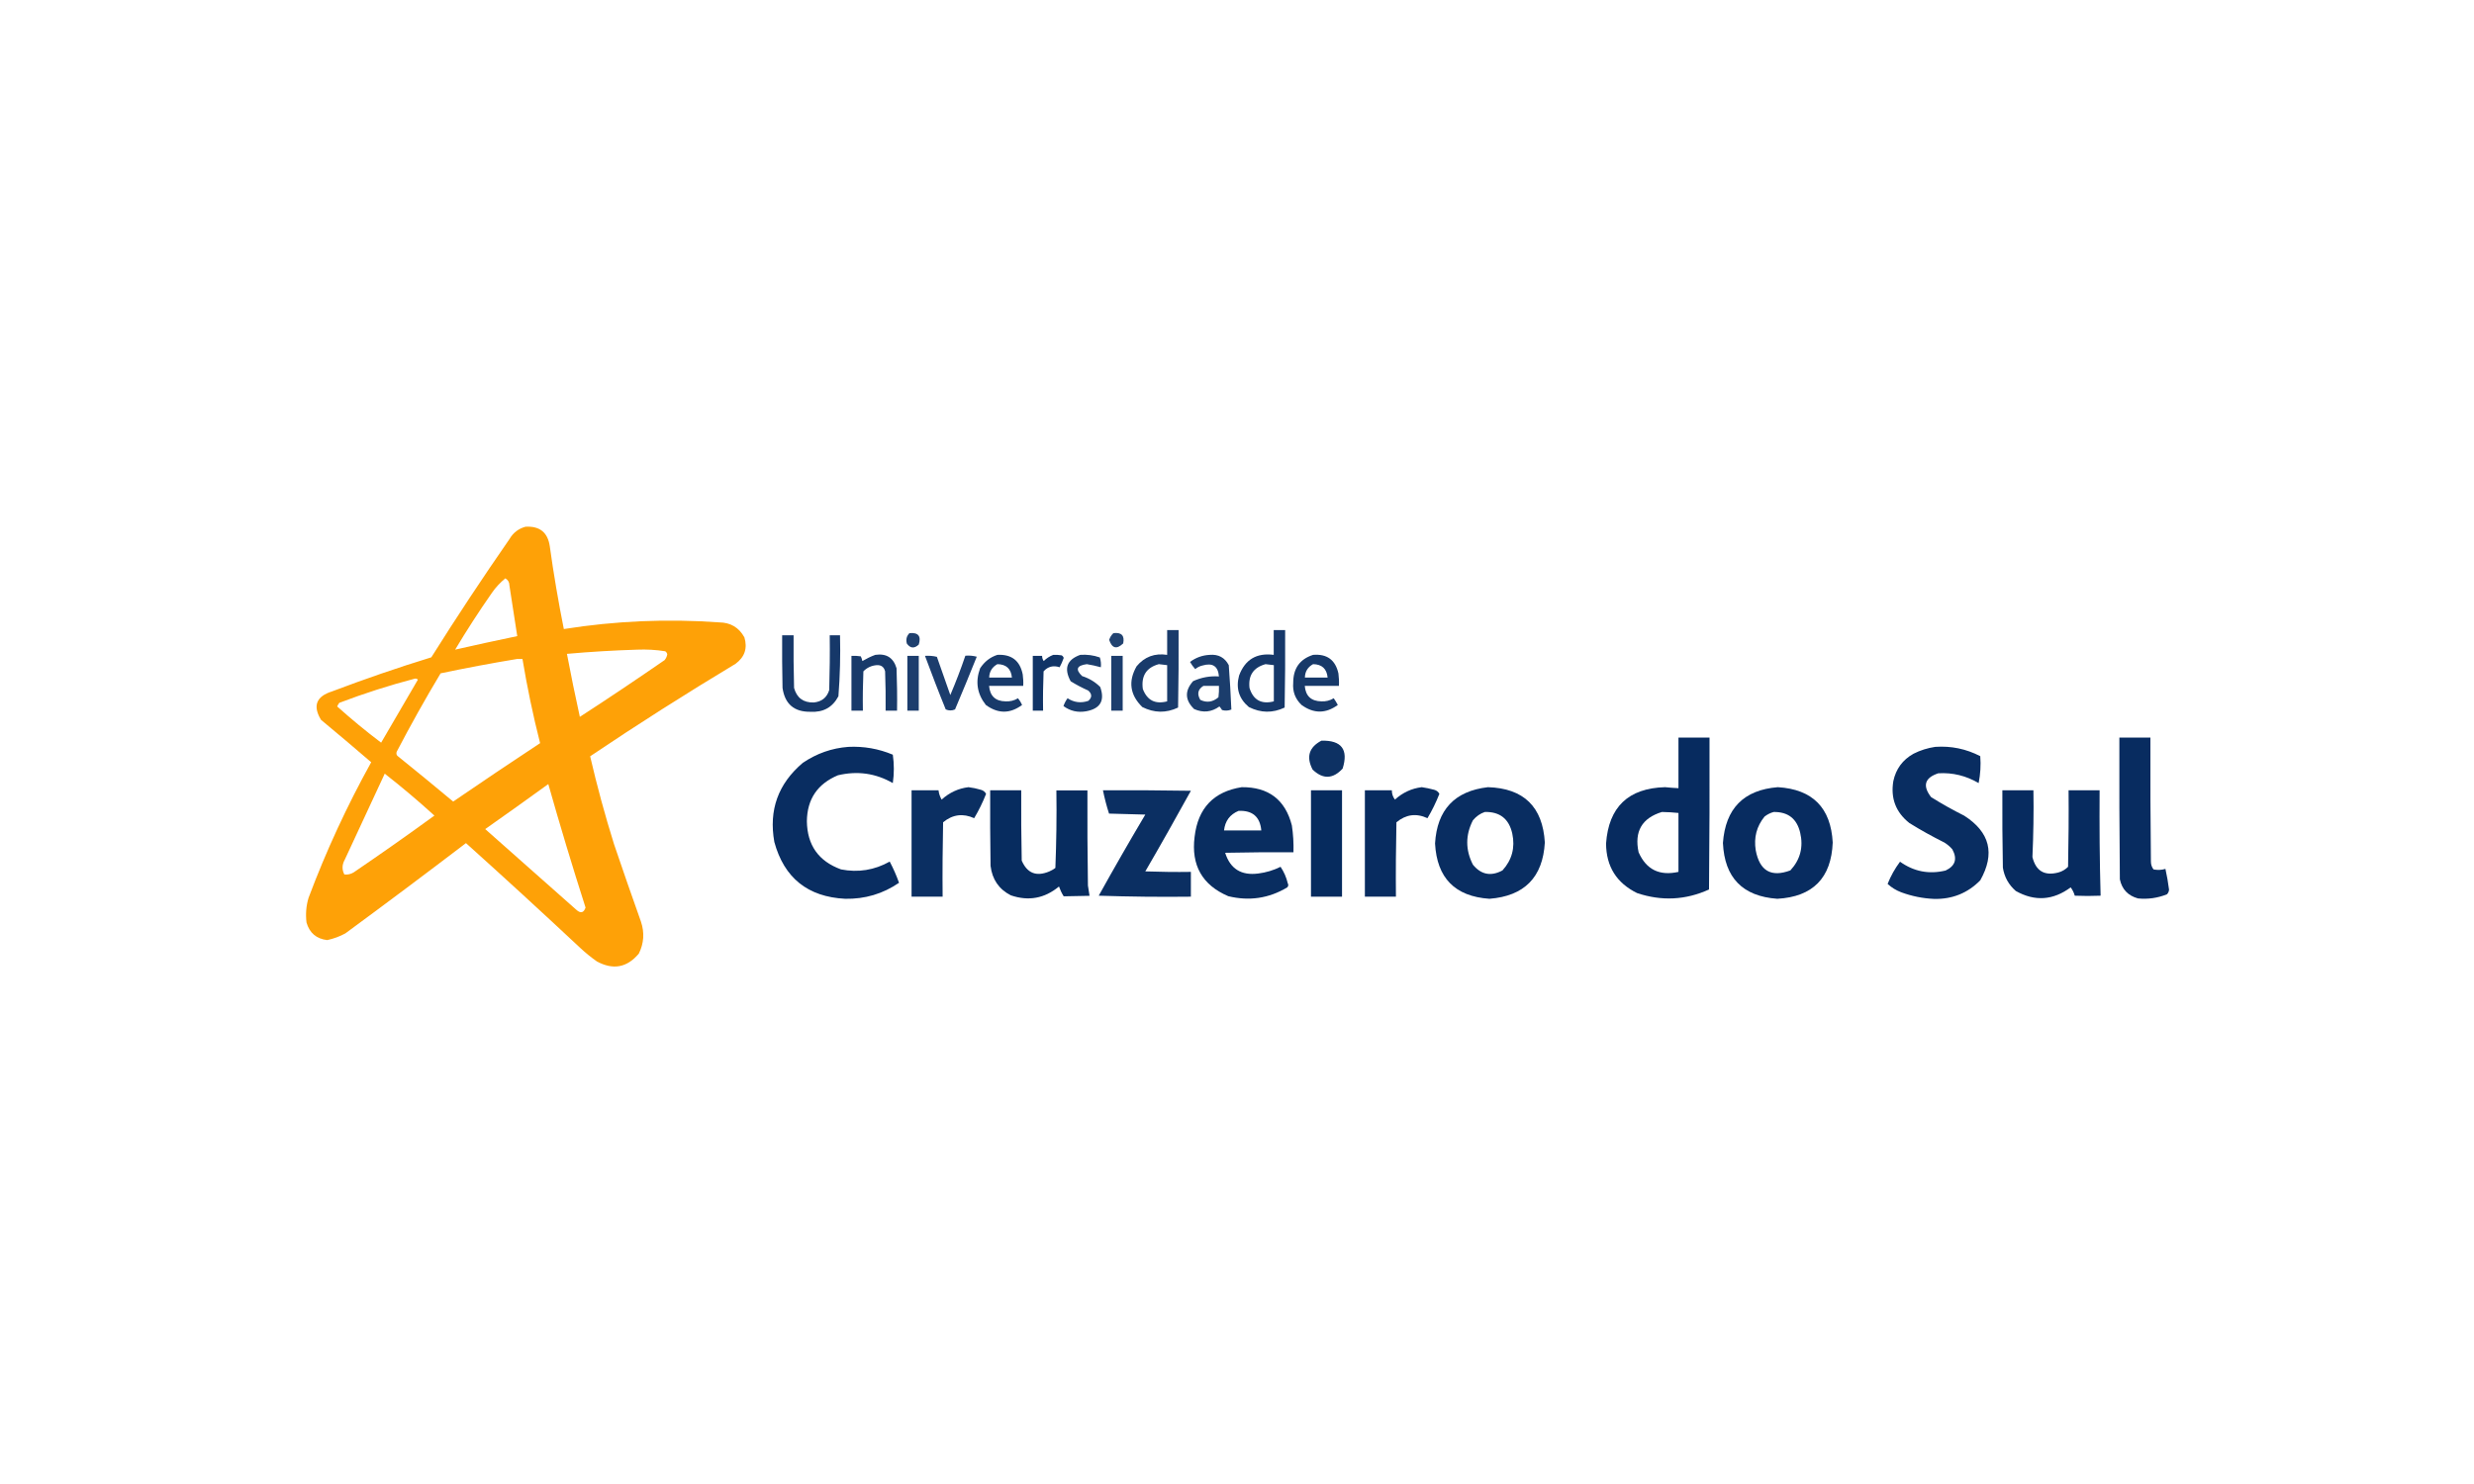 <svg xmlns="http://www.w3.org/2000/svg" xmlns:xlink="http://www.w3.org/1999/xlink" width="1000" zoomAndPan="magnify" viewBox="0 0 750 450" height="600" preserveAspectRatio="xMidYMid meet" version="1.0"><defs><clipPath id="0c28917f27"><path d="M 92.801 159.613 L 227 159.613 L 227 293.113 L 92.801 293.113 Z M 92.801 159.613 " clip-rule="nonzero"/></clipPath><clipPath id="c36563e2d4"><path d="M 642 223 L 657.551 223 L 657.551 273 L 642 273 Z M 642 223 " clip-rule="nonzero"/></clipPath></defs><g clip-path="url(#0c28917f27)"><path fill="#fe9e00" d="M 159.289 159.727 C 163.582 159.465 166.066 161.418 166.672 165.668 C 167.836 174.094 169.27 182.441 170.926 190.75 C 186.512 188.27 202.211 187.594 217.988 188.723 C 221.449 188.758 224.012 190.262 225.668 193.27 C 226.648 196.543 225.781 199.215 222.996 201.281 C 208.047 210.27 193.363 219.594 178.906 229.336 C 180.977 238.285 183.387 247.16 186.137 255.961 C 188.809 263.82 191.52 271.68 194.305 279.465 C 195.434 282.812 195.207 286.047 193.664 289.168 C 190.09 293.418 185.871 294.207 180.941 291.535 C 179.172 290.293 177.512 288.941 175.934 287.473 C 164.488 276.758 152.93 266.152 141.258 255.66 C 129.172 264.875 116.973 274.012 104.699 283.035 C 102.965 283.977 101.121 284.652 99.203 285.066 C 95.926 284.691 93.816 282.887 92.914 279.727 C 92.613 277.172 92.801 274.652 93.555 272.207 C 98.863 258.066 105.188 244.379 112.531 231.141 C 107.523 226.816 102.438 222.527 97.32 218.281 C 94.758 214.066 95.852 211.172 100.633 209.668 C 110.57 205.906 120.586 202.445 130.754 199.324 C 138.355 187.219 146.266 175.258 154.434 163.488 C 155.562 161.531 157.219 160.289 159.289 159.727 Z M 137.98 196.996 C 141.48 191.129 145.211 185.375 149.125 179.77 C 150.254 178.117 151.648 176.648 153.191 175.371 C 154.02 175.859 154.434 176.574 154.434 177.551 L 156.805 192.895 C 150.48 194.211 144.23 195.566 137.98 196.996 Z M 193.176 196.996 C 196 196.883 198.824 197.031 201.648 197.484 C 201.984 197.707 202.211 198.008 202.285 198.422 C 202.176 199.062 201.91 199.625 201.496 200.152 C 192.988 206.02 184.441 211.773 175.781 217.375 C 174.387 211.02 173.07 204.664 171.867 198.273 C 178.98 197.633 186.098 197.219 193.176 196.996 Z M 156.805 199.816 L 158.387 199.816 C 159.816 208.391 161.586 216.926 163.734 225.348 C 154.887 231.18 146.113 237.082 137.379 243.062 C 131.883 238.473 126.348 233.922 120.738 229.41 C 120.211 229.074 120.059 228.582 120.246 227.98 C 124.465 219.895 128.906 211.961 133.574 204.176 C 141.293 202.559 149.051 201.094 156.805 199.816 Z M 125.746 205.793 C 126.121 205.719 126.422 205.832 126.688 206.094 C 122.957 212.449 119.27 218.844 115.543 225.199 C 110.949 221.738 106.504 218.055 102.215 214.219 C 102.402 213.844 102.59 213.465 102.852 213.129 C 110.348 210.27 117.988 207.824 125.746 205.793 Z M 116.633 234.602 C 121.793 238.625 126.797 242.875 131.691 247.312 C 123.637 253.176 115.465 258.93 107.223 264.535 C 106.355 265.062 105.414 265.285 104.398 265.176 C 103.605 263.668 103.684 262.164 104.547 260.625 C 108.578 251.938 112.605 243.289 116.633 234.602 Z M 166.219 237.758 C 169.758 250.281 173.523 262.766 177.512 275.215 C 176.949 276.832 176.008 277.059 174.691 275.855 C 165.504 267.695 156.277 259.57 147.094 251.41 C 153.492 246.898 159.895 242.348 166.219 237.758 Z M 166.219 237.758 " fill-opacity="0.971" fill-rule="evenodd"/></g><path fill="#00265b" d="M 353.828 191.051 L 357.293 191.051 C 357.328 198.875 357.293 206.734 357.141 214.555 C 353.488 216.285 349.914 216.211 346.297 214.406 C 342.535 210.719 341.969 206.582 344.566 202.035 C 346.977 199.137 350.062 198.008 353.828 198.574 Z M 351.305 201.395 C 352.133 201.508 352.961 201.621 353.828 201.695 L 353.828 212.676 C 350.215 213.617 347.766 212.375 346.449 208.914 C 345.922 204.93 347.539 202.41 351.305 201.395 Z M 351.305 201.395 " fill-opacity="0.902" fill-rule="evenodd"/><path fill="#00265b" d="M 386.133 191.051 L 389.598 191.051 C 389.633 198.875 389.598 206.734 389.445 214.555 C 385.793 216.285 382.215 216.211 378.602 214.406 C 375.59 211.887 374.609 208.691 375.629 204.855 C 377.434 200.004 380.938 197.898 386.133 198.574 Z M 383.648 201.395 C 384.477 201.508 385.305 201.621 386.168 201.695 L 386.168 212.676 C 382.406 213.652 379.918 212.262 378.789 208.613 C 378.375 204.777 379.996 202.41 383.648 201.395 Z M 383.648 201.395 " fill-opacity="0.913" fill-rule="evenodd"/><path fill="#00265b" d="M 275.703 191.992 C 278.379 191.73 279.32 192.895 278.527 195.453 C 277.172 196.73 275.969 196.617 274.914 195.152 C 274.574 193.91 274.84 192.859 275.703 191.992 Z M 275.703 191.992 " fill-opacity="0.88" fill-rule="evenodd"/><path fill="#00265b" d="M 337.527 191.992 C 339.973 191.691 340.988 192.707 340.5 195.113 C 338.504 196.996 337.113 196.617 336.246 194.023 C 336.508 193.234 336.922 192.559 337.527 191.992 Z M 337.527 191.992 " fill-opacity="0.866" fill-rule="evenodd"/><path fill="#00265b" d="M 237.113 192.633 L 240.578 192.633 C 240.539 197.973 240.578 203.273 240.727 208.613 C 241.555 211.625 243.551 213.09 246.676 213.016 C 249.086 212.789 250.668 211.547 251.383 209.254 C 251.535 203.727 251.609 198.199 251.535 192.633 L 254.656 192.633 C 254.809 198.801 254.656 204.969 254.168 211.133 C 252.398 214.48 249.574 216.062 245.699 215.836 C 240.766 215.91 237.941 213.504 237.227 208.613 C 237.113 203.273 237.074 197.934 237.113 192.633 Z M 237.113 192.633 " fill-opacity="0.914" fill-rule="evenodd"/><path fill="#00265b" d="M 265.352 198.574 C 268.703 198.086 270.848 199.438 271.789 202.637 C 271.941 206.922 272.016 211.211 271.941 215.496 L 268.477 215.496 C 268.512 211.512 268.477 207.562 268.324 203.574 C 267.984 202.258 267.156 201.621 265.801 201.695 C 264.223 201.809 262.828 202.445 261.738 203.574 C 261.586 207.562 261.512 211.512 261.586 215.496 L 258.121 215.496 L 258.121 198.875 C 259.062 198.836 260.004 198.875 260.945 199.023 C 261.172 199.477 261.32 199.926 261.434 200.453 C 262.715 199.703 263.996 199.062 265.352 198.574 Z M 265.352 198.574 " fill-opacity="0.903" fill-rule="evenodd"/><path fill="#00265b" d="M 302.359 198.574 C 306.652 198.348 309.215 200.34 310.043 204.516 C 310.191 205.645 310.266 206.809 310.191 207.977 L 299.84 207.977 C 300.102 211.059 301.797 212.637 304.844 212.676 C 306.199 212.75 307.445 212.449 308.609 211.734 C 309.102 212.336 309.516 213.016 309.852 213.766 C 306.199 216.473 302.551 216.473 298.859 213.766 C 296.223 210.418 295.621 206.695 297.129 202.637 C 298.445 200.641 300.141 199.289 302.359 198.574 Z M 302.359 201.395 C 305.035 201.434 306.504 202.785 306.766 205.457 L 299.875 205.457 C 299.914 203.652 300.781 202.258 302.359 201.395 Z M 302.359 201.395 " fill-opacity="0.905" fill-rule="evenodd"/><path fill="#00265b" d="M 319.305 198.574 C 320.133 198.535 320.996 198.574 321.824 198.723 C 322.129 198.875 322.352 199.137 322.465 199.516 C 322.129 200.492 321.711 201.434 321.223 202.336 C 319.34 201.695 317.684 202.109 316.367 203.574 C 316.215 207.562 316.141 211.512 316.215 215.496 L 313.09 215.496 L 313.09 198.875 L 315.914 198.875 C 315.914 199.438 316.066 199.965 316.402 200.453 C 317.234 199.625 318.211 198.988 319.305 198.574 Z M 319.305 198.574 " fill-opacity="0.931" fill-rule="evenodd"/><path fill="#00265b" d="M 327.473 198.574 C 329.508 198.422 331.5 198.688 333.422 199.363 C 333.723 200.305 333.836 201.32 333.723 202.336 C 332.332 201.957 330.938 201.621 329.469 201.395 C 326.418 201.809 325.93 202.973 328.039 205.004 C 330.145 205.68 331.992 206.773 333.535 208.312 C 335.004 212.449 333.574 214.895 329.281 215.684 C 326.719 216.137 324.422 215.609 322.391 214.105 C 322.691 213.238 323.105 212.449 323.633 211.734 C 325.59 213.016 327.699 213.277 329.922 212.527 C 331.086 211.512 331.086 210.457 329.922 209.406 C 328.074 208.578 326.27 207.637 324.574 206.582 C 322.465 202.711 323.406 200.039 327.473 198.574 Z M 327.473 198.574 " fill-opacity="0.893" fill-rule="evenodd"/><path fill="#00265b" d="M 366.703 198.574 C 369.379 198.348 371.297 199.402 372.504 201.695 C 372.84 206.172 373.105 210.684 373.293 215.156 C 372.352 215.535 371.41 215.57 370.469 215.309 C 370.242 214.934 369.98 214.555 369.68 214.219 C 367.27 215.949 364.711 216.211 362 215.008 C 359.211 212.301 359.098 209.48 361.695 206.547 C 364.184 205.418 366.781 204.93 369.527 205.117 C 369.266 201.996 367.609 200.906 364.52 201.809 C 363.691 201.996 362.977 202.371 362.336 202.898 C 361.734 202.223 361.207 201.508 360.758 200.719 C 362.527 199.402 364.52 198.688 366.703 198.574 Z M 364.82 207.977 L 369.527 207.977 C 369.566 209.141 369.527 210.27 369.379 211.434 C 367.645 212.902 365.84 213.164 363.879 212.227 C 362.828 210.457 363.129 209.027 364.82 207.977 Z M 364.82 207.977 " fill-opacity="0.892" fill-rule="evenodd"/><path fill="#00265b" d="M 398.066 198.574 C 402.285 198.234 404.844 200.117 405.746 204.215 C 405.898 205.457 405.973 206.734 405.898 207.977 L 395.543 207.977 C 395.809 211.059 397.465 212.602 400.551 212.676 C 401.906 212.75 403.148 212.449 404.316 211.734 C 404.77 212.375 405.184 213.051 405.559 213.766 C 401.906 216.438 398.254 216.438 394.566 213.766 C 392.645 211.926 391.816 209.707 392.043 207.035 C 392.043 202.711 394 199.891 398.066 198.574 Z M 398.066 201.395 C 400.738 201.434 402.207 202.785 402.473 205.457 L 395.582 205.457 C 395.621 203.613 396.484 202.258 398.066 201.395 Z M 398.066 201.395 " fill-opacity="0.907" fill-rule="evenodd"/><path fill="#00265b" d="M 275.066 198.875 L 278.527 198.875 L 278.527 215.496 L 275.066 215.496 Z M 280.41 198.875 C 281.652 198.801 282.859 198.875 284.023 199.176 C 285.379 203.051 286.734 206.922 288.09 210.758 C 289.746 206.848 291.293 202.859 292.648 198.836 C 293.812 198.723 294.98 198.836 296.109 199.137 C 293.965 204.477 291.781 209.816 289.523 215.121 C 288.582 215.535 287.641 215.535 286.699 215.121 C 284.516 209.781 282.445 204.328 280.41 198.875 Z M 336.887 198.875 L 340.348 198.875 L 340.348 215.496 L 336.887 215.496 Z M 336.887 198.875 " fill-opacity="0.888" fill-rule="evenodd"/><path fill="#00265b" d="M 508.832 223.656 L 518.246 223.656 C 518.285 239 518.246 254.383 518.094 269.723 C 510.98 272.957 503.715 273.297 496.297 270.816 C 490.082 267.77 486.922 262.766 486.883 255.773 C 487.676 244.715 493.621 239 504.766 238.699 C 506.121 238.852 507.477 238.926 508.832 239 Z M 503.824 246.219 C 505.52 246.258 507.176 246.332 508.832 246.52 L 508.832 264.383 C 503.109 265.664 499.082 263.707 496.746 258.441 C 495.391 252.125 497.766 248.062 503.824 246.219 Z M 503.824 246.219 " fill-opacity="0.969" fill-rule="evenodd"/><g clip-path="url(#c36563e2d4)"><path fill="#00265b" d="M 642.492 223.656 L 651.902 223.656 C 651.867 236.18 651.902 248.738 652.055 261.262 C 652.055 262.164 652.316 262.918 652.844 263.633 C 654.086 263.895 655.293 263.82 656.457 263.48 C 656.91 265.551 657.289 267.656 657.551 269.762 C 657.512 270.324 657.289 270.816 656.91 271.191 C 654.086 272.32 651.148 272.734 648.137 272.434 C 645.125 271.605 643.281 269.688 642.641 266.641 C 642.492 252.273 642.453 237.949 642.492 223.656 Z M 642.492 223.656 " fill-opacity="0.967" fill-rule="evenodd"/></g><path fill="#00265b" d="M 400.59 224.598 C 406.688 224.445 408.836 227.266 407.027 233.059 C 404.09 236.254 401.043 236.367 397.918 233.359 C 395.922 229.523 396.824 226.59 400.59 224.598 Z M 400.59 224.598 " fill-opacity="0.948" fill-rule="evenodd"/><path fill="#00265b" d="M 257.18 226.477 C 261.848 226.25 266.367 227.043 270.66 228.848 C 271.074 231.703 271.074 234.562 270.66 237.457 C 265.426 234.449 259.891 233.699 254.02 235.09 C 247.844 237.684 244.68 242.309 244.605 249.043 C 244.719 256.301 248.145 261.148 254.961 263.633 C 260.156 264.648 265.086 263.859 269.719 261.262 C 270.809 263.332 271.75 265.438 272.543 267.695 C 267.648 271.039 262.227 272.656 256.238 272.543 C 244.906 271.98 237.715 266.227 234.742 255.32 C 233.008 245.617 235.91 237.645 243.363 231.328 C 247.578 228.469 252.172 226.855 257.18 226.477 Z M 586.656 226.477 C 591.477 226.141 596.031 227.078 600.324 229.297 C 600.547 232.043 600.359 234.75 599.832 237.457 C 596.031 235.238 591.965 234.223 587.598 234.488 C 583.492 235.84 582.742 238.25 585.414 241.707 C 588.652 243.738 592.004 245.617 595.465 247.348 C 603.258 252.352 604.879 258.855 600.324 266.941 C 596.52 270.816 591.852 272.695 586.355 272.582 C 582.891 272.434 579.539 271.754 576.301 270.551 C 574.758 269.949 573.402 269.121 572.234 268.031 C 573.215 265.586 574.457 263.367 576 261.301 C 580.219 264.309 584.812 265.176 589.82 263.969 C 592.754 262.578 593.434 260.438 591.852 257.539 C 591.172 256.75 590.383 256.074 589.48 255.508 C 585.828 253.668 582.25 251.711 578.824 249.566 C 574.723 246.297 573.102 242.082 573.969 236.855 C 574.758 233.172 576.793 230.387 580.105 228.547 C 582.176 227.492 584.398 226.816 586.656 226.477 Z M 586.656 226.477 " fill-opacity="0.964" fill-rule="evenodd"/><path fill="#00265b" d="M 293.59 238.699 C 294.867 238.852 296.109 239.113 297.352 239.488 C 298.07 239.676 298.598 240.09 298.934 240.73 C 297.918 243.324 296.715 245.77 295.32 248.102 C 291.934 246.559 288.77 246.973 285.906 249.344 C 285.758 256.863 285.684 264.383 285.758 271.906 L 276.344 271.906 L 276.344 239.641 L 284.516 239.641 C 284.629 240.656 284.965 241.594 285.457 242.461 C 287.789 240.355 290.5 239.074 293.59 238.699 Z M 293.59 238.699 " fill-opacity="0.957" fill-rule="evenodd"/><path fill="#00265b" d="M 376.418 238.699 C 384.551 238.625 389.633 242.496 391.629 250.281 C 392.043 252.988 392.195 255.699 392.117 258.441 C 385.227 258.406 378.301 258.441 371.41 258.594 C 372.953 263.48 376.305 265.551 381.465 264.875 C 383.836 264.574 386.094 263.895 388.203 262.844 C 389.219 264.348 389.973 266.039 390.387 267.844 C 390.648 268.297 390.574 268.707 390.234 269.086 C 384.664 272.434 378.676 273.297 372.352 271.754 C 364.445 268.371 361.059 262.355 362.148 253.742 C 363.164 245.055 367.91 240.055 376.418 238.699 Z M 375.477 245.883 C 379.695 245.695 381.992 247.688 382.367 251.824 L 371.07 251.824 C 371.375 248.965 372.84 246.973 375.477 245.883 Z M 375.477 245.883 " fill-opacity="0.963" fill-rule="evenodd"/><path fill="#00265b" d="M 431.012 238.699 C 432.289 238.887 433.535 239.152 434.777 239.488 C 435.492 239.676 436.02 240.09 436.355 240.73 C 435.34 243.289 434.137 245.77 432.742 248.102 C 429.316 246.52 426.191 246.973 423.332 249.344 C 423.18 256.863 423.105 264.383 423.18 271.906 L 413.766 271.906 L 413.766 239.641 L 421.938 239.641 C 421.938 240.691 422.238 241.633 422.879 242.461 C 425.211 240.355 427.922 239.074 431.012 238.699 Z M 431.012 238.699 " fill-opacity="0.966" fill-rule="evenodd"/><path fill="#00265b" d="M 451.078 238.699 C 461.922 239.039 467.684 244.641 468.32 255.473 C 467.719 266.039 462.109 271.719 451.531 272.543 C 441.062 271.832 435.605 266.227 435.039 255.773 C 435.641 245.543 440.988 239.863 451.078 238.699 Z M 450.137 246.219 C 454.691 246.109 457.48 248.328 458.457 252.801 C 459.359 257.051 458.344 260.773 455.484 263.934 C 452.02 265.812 449.008 265.25 446.523 262.203 C 444.227 257.727 444.227 253.215 446.523 248.738 C 447.539 247.535 448.742 246.672 450.137 246.219 Z M 450.137 246.219 " fill-opacity="0.964" fill-rule="evenodd"/><path fill="#00265b" d="M 538.953 238.699 C 549.496 239.34 555.031 244.941 555.594 255.473 C 555.18 266.227 549.57 271.941 538.801 272.543 C 528.262 271.793 522.801 266.152 522.312 255.621 C 523.066 245.168 528.598 239.527 538.953 238.699 Z M 537.711 246.219 C 542.078 246.184 544.715 248.25 545.73 252.5 C 546.746 256.863 545.77 260.66 542.758 263.934 C 536.922 266.113 533.418 264.082 532.25 257.805 C 531.648 253.969 532.516 250.582 534.926 247.613 C 535.754 246.973 536.695 246.484 537.711 246.219 Z M 537.711 246.219 " fill-opacity="0.966" fill-rule="evenodd"/><path fill="#00265b" d="M 300.176 239.641 L 309.59 239.641 C 309.551 246.746 309.59 253.855 309.738 260.961 C 311.398 264.797 314.145 265.887 318.062 264.27 C 318.738 263.969 319.379 263.633 319.941 263.18 C 320.246 255.359 320.359 247.5 320.246 239.676 L 329.656 239.676 C 329.621 249.305 329.656 258.895 329.809 268.52 C 329.957 269.574 330.109 270.625 330.297 271.641 C 327.66 271.68 325.062 271.719 322.465 271.793 C 321.863 270.852 321.41 269.875 321.035 268.82 C 316.668 272.434 311.812 273.336 306.426 271.492 C 302.812 269.648 300.781 266.641 300.289 262.543 C 300.176 254.871 300.141 247.273 300.176 239.641 Z M 300.176 239.641 " fill-opacity="0.972" fill-rule="evenodd"/><path fill="#00265b" d="M 334.363 239.641 C 343.25 239.602 352.133 239.641 361.02 239.789 C 356.5 247.988 351.906 256.148 347.203 264.234 C 351.797 264.383 356.387 264.461 361.02 264.383 L 361.02 271.906 C 351.719 272.02 342.383 271.906 333.082 271.605 C 337.676 263.332 342.383 255.133 347.203 247.012 C 343.551 246.898 339.898 246.785 336.207 246.711 C 335.453 244.379 334.852 242.047 334.363 239.641 Z M 334.363 239.641 " fill-opacity="0.954" fill-rule="evenodd"/><path fill="#00265b" d="M 397.426 239.641 L 406.84 239.641 L 406.84 271.906 L 397.426 271.906 Z M 397.426 239.641 " fill-opacity="0.974" fill-rule="evenodd"/><path fill="#00265b" d="M 607.023 239.641 L 616.438 239.641 C 616.551 246.371 616.438 253.141 616.137 259.871 C 617.152 264.082 619.75 265.664 623.969 264.574 C 625.133 264.27 626.113 263.668 626.941 262.844 C 627.094 255.094 627.168 247.387 627.094 239.641 L 636.504 239.641 C 636.43 250.32 636.504 260.961 636.805 271.605 C 634.172 271.719 631.574 271.719 628.973 271.605 C 628.711 270.664 628.297 269.836 627.73 269.086 C 622.387 273.035 616.852 273.41 611.09 270.176 C 608.945 268.297 607.629 265.965 607.176 263.105 C 607.023 255.285 606.988 247.461 607.023 239.641 Z M 607.023 239.641 " fill-opacity="0.969" fill-rule="evenodd"/></svg>